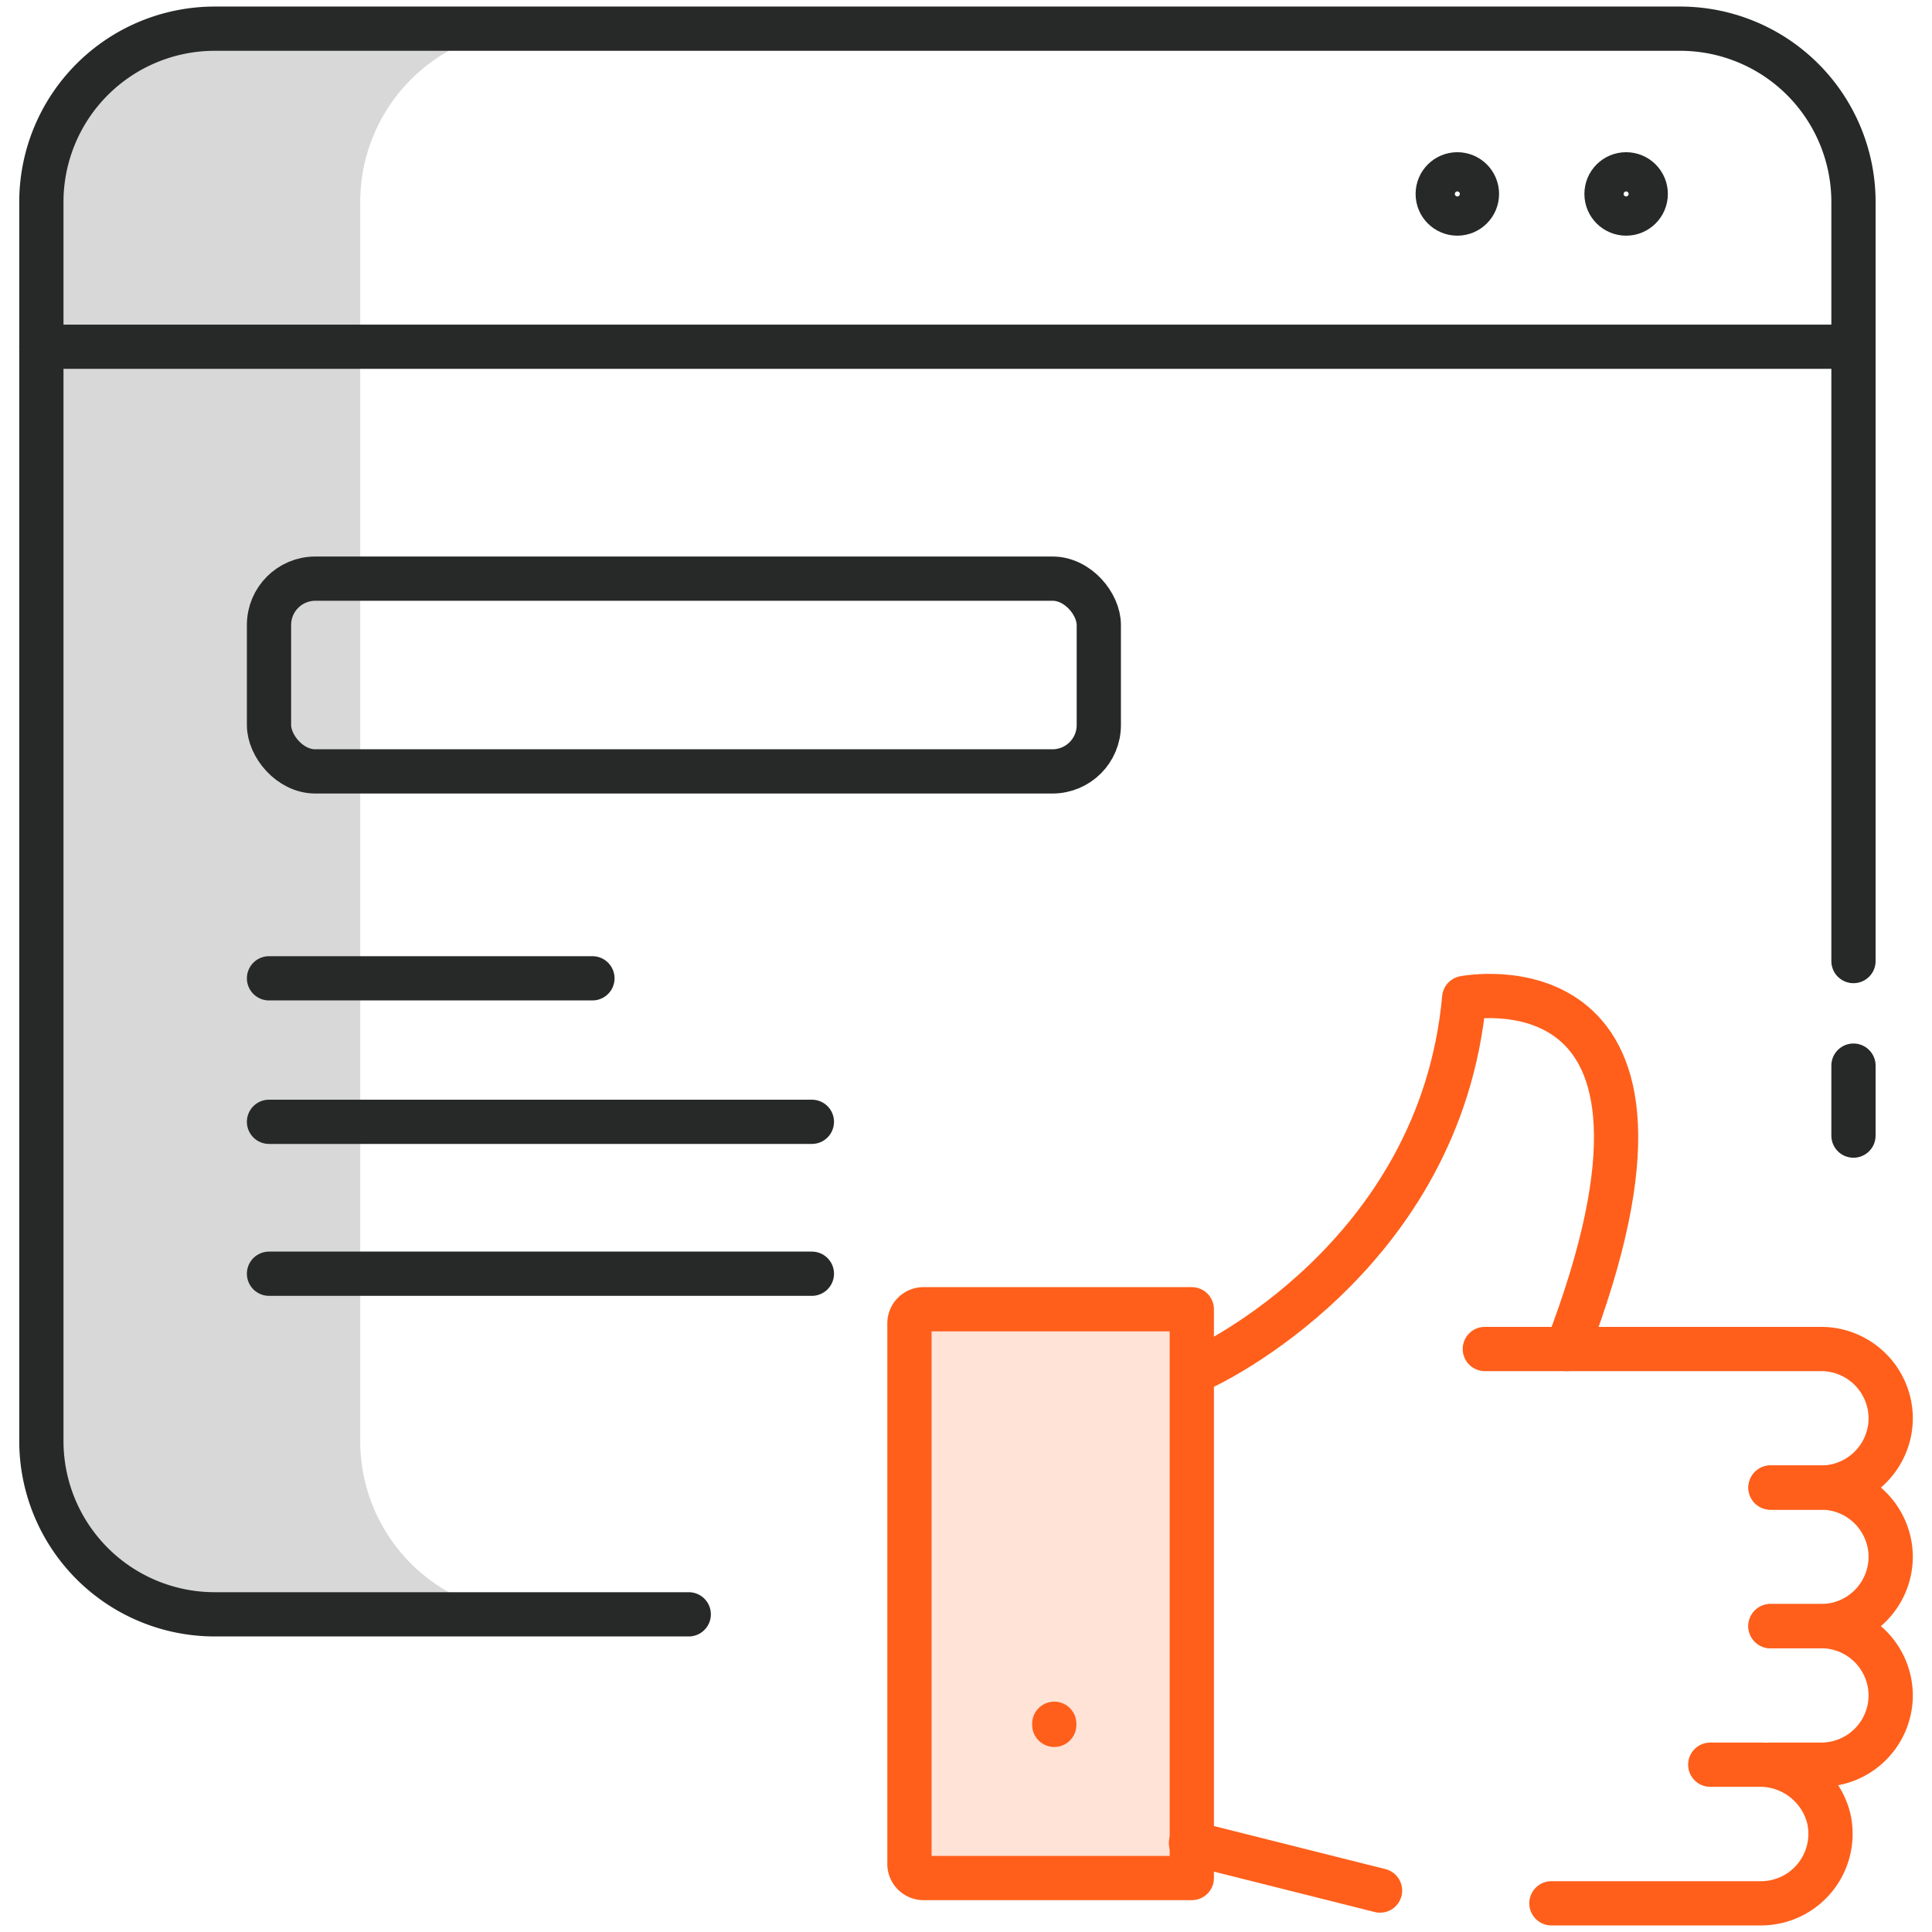 <svg xmlns="http://www.w3.org/2000/svg" id="Layer_1" data-name="Layer 1" viewBox="0 0 262 262"><defs><style>.cls-1{fill:#ffe3d7;}.cls-2,.cls-4{fill:none;stroke-linecap:round;stroke-linejoin:round;stroke-width:6px;}.cls-2{stroke:#ff5f1b;}.cls-3{fill:#d8d8d8;}.cls-4{stroke:#272928;}</style></defs><path class="cls-1" d="M125.14,177.66h36.38a0,0,0,0,1,0,0v77.13a0,0,0,0,1,0,0H125.14a1.91,1.91,0,0,1-1.91-1.91V179.56a1.91,1.91,0,0,1,1.91-1.91Z"></path><path class="cls-2" d="M125.24,177.55h36.38a0,0,0,0,1,0,0v77.13a0,0,0,0,1,0,0H125.24a1.91,1.91,0,0,1-1.91-1.91V179.45A1.91,1.91,0,0,1,125.24,177.55Z"></path><path class="cls-2" d="M163.23,185.4s32.12-14.72,35.33-50.06c0,0,34.81-6.8,13.93,47.6"></path><path class="cls-2" d="M201.36,182.94H247a9.43,9.43,0,0,1,9.4,9.4h0a9.43,9.43,0,0,1-9.4,9.39h-6.9"></path><path class="cls-2" d="M240.09,220.52H247a9.43,9.43,0,0,0,9.4-9.39h0a9.43,9.43,0,0,0-9.4-9.4h-6.9"></path><path class="cls-2" d="M240.09,239.31H247a9.42,9.42,0,0,0,9.4-9.39h0a9.43,9.43,0,0,0-9.4-9.4h-6.9"></path><line class="cls-2" x1="187.15" y1="256.38" x2="161.51" y2="249.94"></line><path class="cls-2" d="M231.93,239.31h6.6a9.61,9.61,0,0,1,9.5,7.41,9.43,9.43,0,0,1-9.19,11.39H210.39"></path><line class="cls-2" x1="142.97" y1="233.76" x2="142.97" y2="233.91"></line><path class="cls-3" d="M48.85,195.48V27.33A23.5,23.5,0,0,1,72.28,3.89H29.05A23.51,23.51,0,0,0,5.61,27.33V195.48a23.51,23.51,0,0,0,23.44,23.44H72.28A23.5,23.5,0,0,1,48.85,195.48Z"></path><line class="cls-4" x1="251.35" y1="144.51" x2="251.35" y2="154"></line><path class="cls-4" d="M93.4,218.92H29.05A23.51,23.51,0,0,1,5.61,195.48V27.33A23.51,23.51,0,0,1,29.05,3.89H227.92a23.5,23.5,0,0,1,23.43,23.44v103"></path><line class="cls-4" x1="5.61" y1="47.02" x2="251.35" y2="47.02"></line><rect class="cls-4" x="36.48" y="78.47" width="112.53" height="26.14" rx="6.28"></rect><line class="cls-4" x1="36.48" y1="132.67" x2="80.34" y2="132.67"></line><line class="cls-4" x1="36.48" y1="152.13" x2="110.1" y2="152.13"></line><line class="cls-4" x1="36.48" y1="172.73" x2="110.1" y2="172.73"></line><circle class="cls-4" cx="197.63" cy="26.3" r="2.66"></circle><circle class="cls-4" cx="220.52" cy="26.3" r="2.66"></circle></svg>